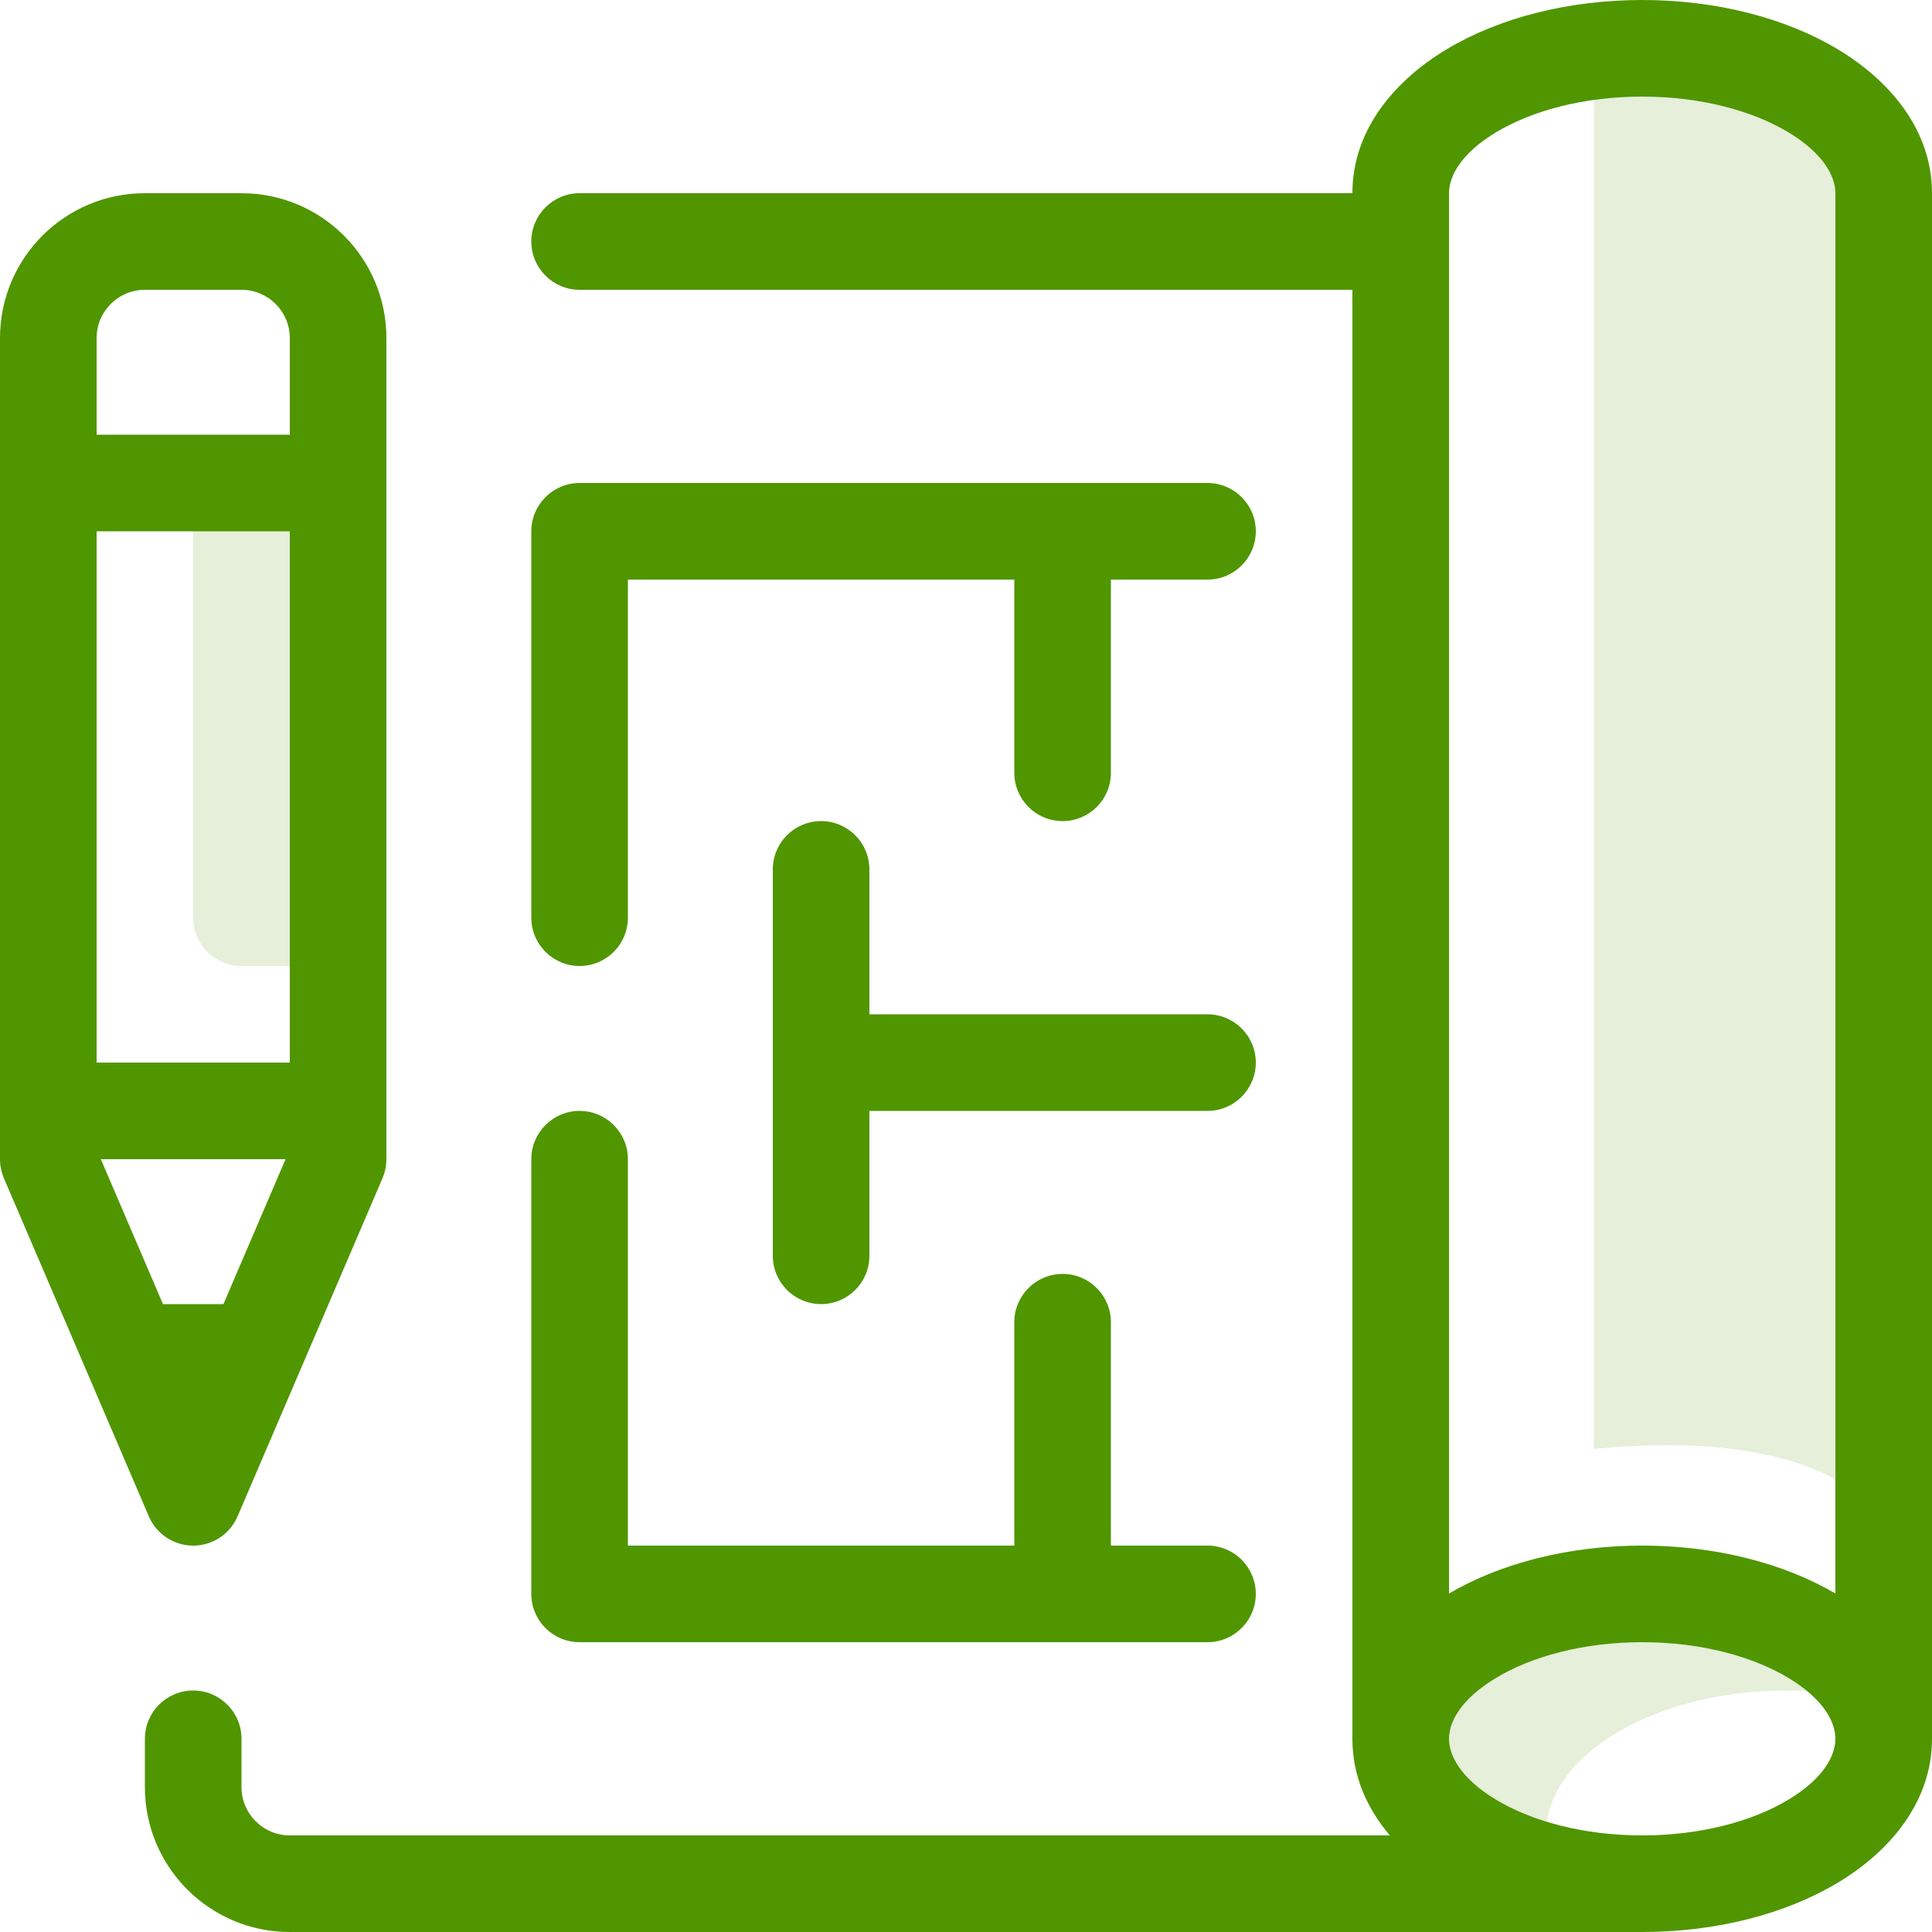 <svg width="40" height="40" viewBox="0 0 40 40" fill="none" xmlns="http://www.w3.org/2000/svg">
<path fill-rule="evenodd" clip-rule="evenodd" d="M6 38C5.448 38 5 37.552 5 37V36C5 35.448 4.552 35 4 35C3.448 35 3 35.448 3 36V37C3 38.657 4.343 40 6 40H34C35.531 40 36.965 39.63 38.05 38.979C39.115 38.34 40 37.318 40 36V4C40 2.682 39.115 1.66 38.05 1.021C36.965 0.37 35.531 0 34 0C32.469 0 31.035 0.37 29.95 1.021C28.885 1.66 28 2.682 28 4H12C11.448 4 11 4.448 11 5C11 5.552 11.448 6 12 6H28V36C28 36.775 28.306 37.447 28.775 38H6ZM30.979 37.264C31.704 37.699 32.769 38 34 38C35.231 38 36.296 37.699 37.021 37.264C37.766 36.817 38 36.339 38 36C38 35.661 37.766 35.183 37.021 34.736C36.296 34.301 35.231 34 34 34C32.769 34 31.704 34.301 30.979 34.736C30.234 35.183 30 35.661 30 36C30 36.339 30.234 36.817 30.979 37.264ZM38 32.992V4C38 3.661 37.766 3.183 37.021 2.736C36.296 2.301 35.231 2 34 2C32.769 2 31.704 2.301 30.979 2.736C30.234 3.183 30 3.661 30 4V32.992C31.079 32.359 32.493 32 34 32C35.507 32 36.921 32.359 38 32.992Z" fill="#509600"/>
<path fill-rule="evenodd" clip-rule="evenodd" d="M4.919 31.394C4.762 31.762 4.4 32 4 32C3.6 32 3.238 31.762 3.081 31.394L0.081 24.394C0.028 24.269 0 24.135 0 24V7C0 5.343 1.343 4 3 4H5C6.657 4 8 5.343 8 7V24C8 24.135 7.972 24.269 7.919 24.394L4.919 31.394ZM2 11V22H6V11H2ZM3.374 27L2.088 24H5.912L4.626 27H3.374ZM6 9V7C6 6.448 5.552 6 5 6H3C2.448 6 2 6.448 2 7V9H6Z" fill="#509600"/>
<path d="M12 34C11.448 34 11 33.552 11 33V24C11 23.448 11.448 23 12 23C12.552 23 13 23.448 13 24V32H21V27.375C21 26.823 21.448 26.375 22 26.375C22.552 26.375 23 26.823 23 27.375V32H25C25.552 32 26 32.448 26 33C26 33.552 25.552 34 25 34H12Z" fill="#509600"/>
<path d="M11 11C11 10.448 11.448 10 12 10H25C25.552 10 26 10.448 26 11C26 11.552 25.552 12 25 12H23V16C23 16.552 22.552 17 22 17C21.448 17 21 16.552 21 16V12H13V19C13 19.552 12.552 20 12 20C11.448 20 11 19.552 11 19V11Z" fill="#509600"/>
<path d="M18 26C18 26.552 17.552 27 17 27C16.448 27 16 26.552 16 26V18C16 17.448 16.448 17 17 17C17.552 17 18 17.448 18 18V21H25C25.552 21 26 21.448 26 22C26 22.552 25.552 23 25 23H18V26Z" fill="#509600"/>
<path opacity="0.15" d="M32.177 38.794C30.317 38.357 29 37.271 29 36C29 34.343 31.239 33 34 33C36.303 33 38.242 33.934 38.823 35.206C38.258 35.073 37.643 35 37 35C34.239 35 32 36.343 32 38C32 38.275 32.062 38.541 32.177 38.794Z" fill="#509600"/>
<path opacity="0.15" d="M33 30V1C36.2 1 38.333 2.667 39 3.5V31.5C39 31.5 38 29.5 33 30Z" fill="#509600"/>
<path opacity="0.15" d="M5 20C4.448 20 4 19.552 4 19V10H7V20H5Z" fill="#509600"/>
</svg>
